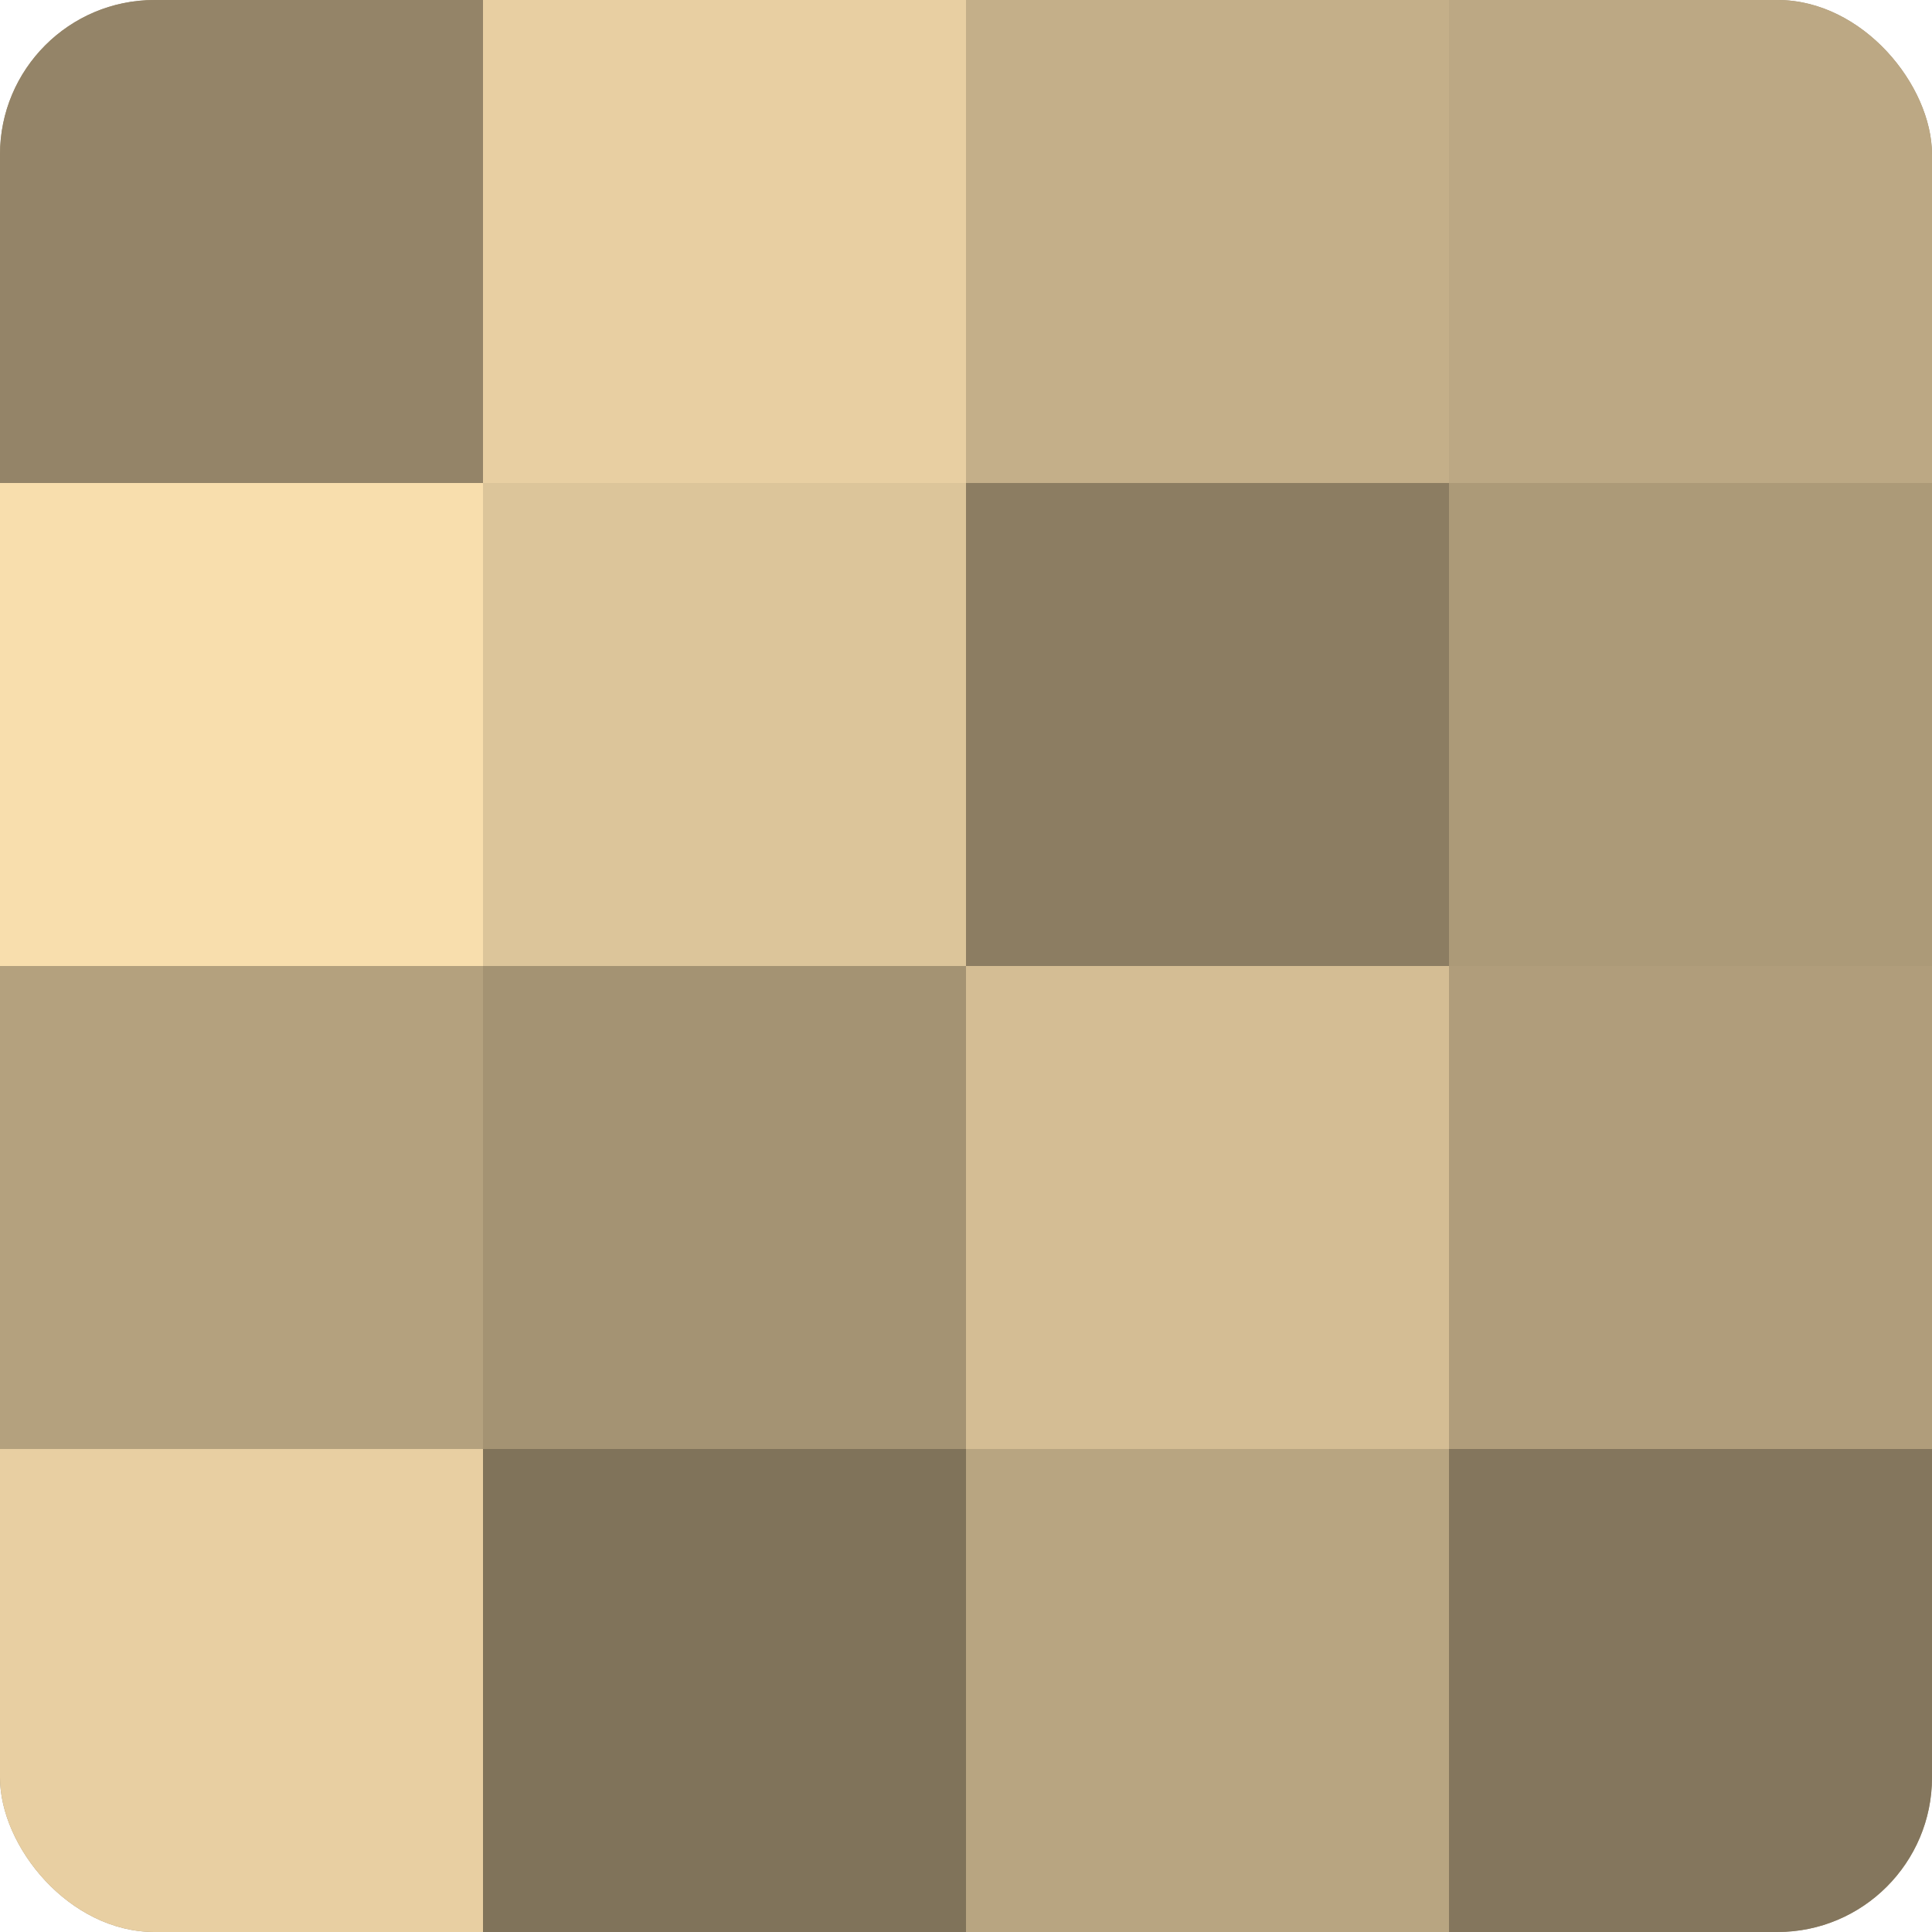 <?xml version="1.0" encoding="UTF-8"?>
<svg xmlns="http://www.w3.org/2000/svg" width="60" height="60" viewBox="0 0 100 100" preserveAspectRatio="xMidYMid meet"><defs><clipPath id="c" width="100" height="100"><rect width="100" height="100" rx="8" ry="8"/></clipPath></defs><g clip-path="url(#c)"><rect width="100" height="100" fill="#a08f70"/><rect width="25" height="25" fill="#948468"/><rect y="25" width="25" height="25" fill="#f8dead"/><rect y="50" width="25" height="25" fill="#b4a17e"/><rect y="75" width="25" height="25" fill="#e8cfa2"/><rect x="25" width="25" height="25" fill="#e8cfa2"/><rect x="25" y="25" width="25" height="25" fill="#dcc59a"/><rect x="25" y="50" width="25" height="25" fill="#a49373"/><rect x="25" y="75" width="25" height="25" fill="#80735a"/><rect x="50" width="25" height="25" fill="#c4af89"/><rect x="50" y="25" width="25" height="25" fill="#8c7d62"/><rect x="50" y="50" width="25" height="25" fill="#d4bd94"/><rect x="50" y="75" width="25" height="25" fill="#b8a581"/><rect x="75" width="25" height="25" fill="#bca884"/><rect x="75" y="25" width="25" height="25" fill="#ac9a78"/><rect x="75" y="50" width="25" height="25" fill="#b09d7b"/><rect x="75" y="75" width="25" height="25" fill="#84765d"/></g></svg>
